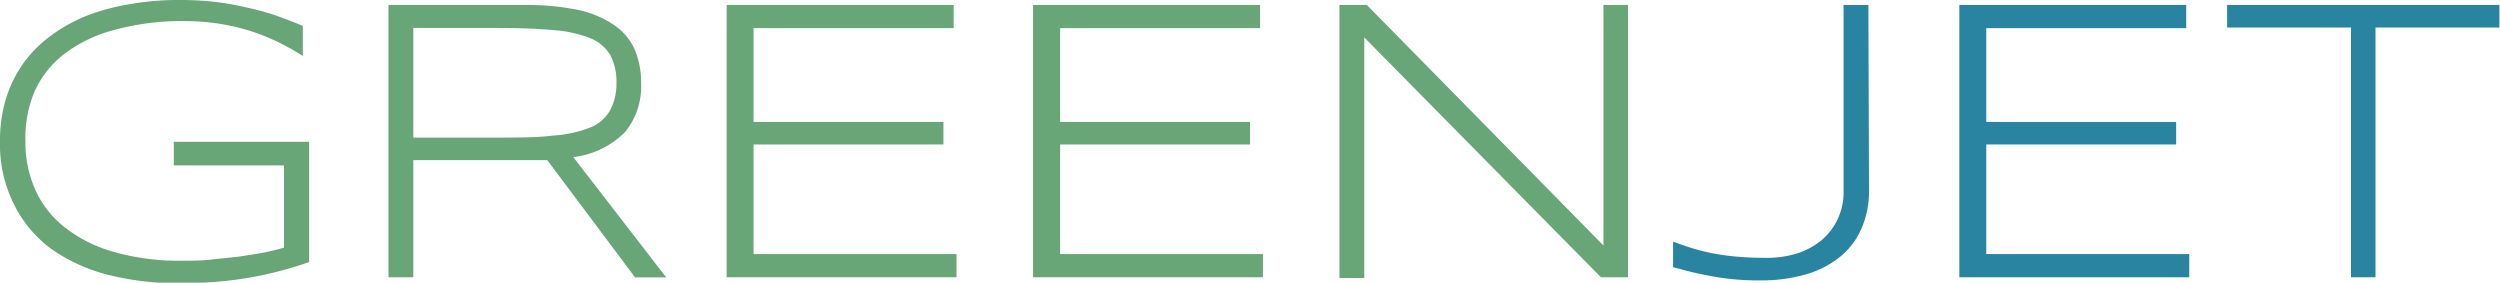 <svg xmlns="http://www.w3.org/2000/svg" viewBox="0 0 166.28 18.8"><g id="e827687b-d169-4309-a2b2-d3fba4f62068" data-name="Ebene 2"><g id="a4455a00-bcb1-4300-aaf9-c9512bc73f82" data-name="Layer 2"><path d="M11.93,0a21.07,21.07,0,0,1,2.33.12,20.21,20.21,0,0,1,2.07.36A19.56,19.56,0,0,1,18.26,1c.62.22,1.25.46,1.88.72v2a16.25,16.25,0,0,0-1.6-.9,13.7,13.7,0,0,0-1.83-.74,14.48,14.48,0,0,0-2.11-.5,15.46,15.46,0,0,0-2.42-.18A17.09,17.09,0,0,0,7.57,2,9.4,9.4,0,0,0,4.3,3.57a6.55,6.55,0,0,0-2,2.51A8,8,0,0,0,1.69,9.4a7.76,7.76,0,0,0,.64,3.18,6.53,6.53,0,0,0,1.94,2.51,9.21,9.21,0,0,0,3.25,1.65,15.65,15.65,0,0,0,4.58.6c.68,0,1.36,0,2-.08s1.3-.12,1.9-.21,1.15-.17,1.64-.27.91-.21,1.25-.31V11H11.56V9.43h9v8c-.65.23-1.31.43-2,.61s-1.35.32-2.06.44-1.44.21-2.2.27-1.56.09-2.39.09a18.8,18.8,0,0,1-4.75-.57,11.49,11.49,0,0,1-3.79-1.74A8.29,8.29,0,0,1,.91,13.55,8.88,8.88,0,0,1,0,9.4,9.56,9.56,0,0,1,.42,6.49,8.31,8.31,0,0,1,1.61,4.13,8.46,8.46,0,0,1,3.47,2.31,10.75,10.75,0,0,1,5.89,1,14.51,14.51,0,0,1,8.74.26,18.32,18.32,0,0,1,11.93,0Z" style="fill:#68a678"/><path d="M27.49,10.69v7.75H25.84V.33h9A17.11,17.11,0,0,1,38.4.65a6.73,6.73,0,0,1,2.42,1A3.86,3.86,0,0,1,42.2,3.26a5.55,5.55,0,0,1,.44,2.28,4.79,4.79,0,0,1-1.07,3.25,5.84,5.84,0,0,1-3.44,1.66l6.18,8H42.24l-5.84-7.8-.75,0H27.49ZM41,5.54a3.8,3.8,0,0,0-.41-1.88,2.72,2.72,0,0,0-1.33-1.12A8.31,8.31,0,0,0,36.78,2c-1-.09-2.22-.14-3.67-.14H27.49V9.15h5.57c1.45,0,2.68,0,3.68-.13a8.12,8.12,0,0,0,2.44-.51,2.68,2.68,0,0,0,1.35-1.09A3.66,3.66,0,0,0,41,5.54Z" style="fill:#68a678"/><path d="M48.33,18.44V.33h15.1V1.87H50.12V8.11H62.75v1.5H50.12V16.9h13.5v1.54Z" style="fill:#68a678"/><path d="M68.71,18.44V.33h15.1V1.87H70.51V8.11H83.14v1.5H70.51V16.9H84v1.54Z" style="fill:#68a678"/><path d="M106.48,18.44,90.74,2.49v16H89.09V.33h1.82l15.74,16V.33h1.63V18.44Z" style="fill:#68a678"/><path d="M124.31,12.64a6.17,6.17,0,0,1-.53,2.63,5.06,5.06,0,0,1-1.48,1.88A6.49,6.49,0,0,1,120,18.28a10.65,10.65,0,0,1-2.92.37,17.18,17.18,0,0,1-1.82-.08c-.55-.06-1.06-.13-1.53-.22s-.91-.18-1.31-.28l-1.14-.3v-1.7c.37.14.75.27,1.15.4s.84.24,1.33.35a16.27,16.27,0,0,0,1.65.24c.62.06,1.32.09,2.11.09a6.81,6.81,0,0,0,2-.29,5,5,0,0,0,1.62-.87,4.12,4.12,0,0,0,1.08-1.4,4.23,4.23,0,0,0,.4-1.89V.33h1.65Z" style="fill:#2884a0"/><path d="M130.32,18.44V.33h15.09V1.87h-13.3V8.11h12.63v1.5H132.11V16.9h13.5v1.54Z" style="fill:#2884a0"/><path d="M158,1.83V18.44h-1.63V1.83h-8.24V.33h18.11v1.5Z" style="fill:#2884a0"/></g></g></svg>